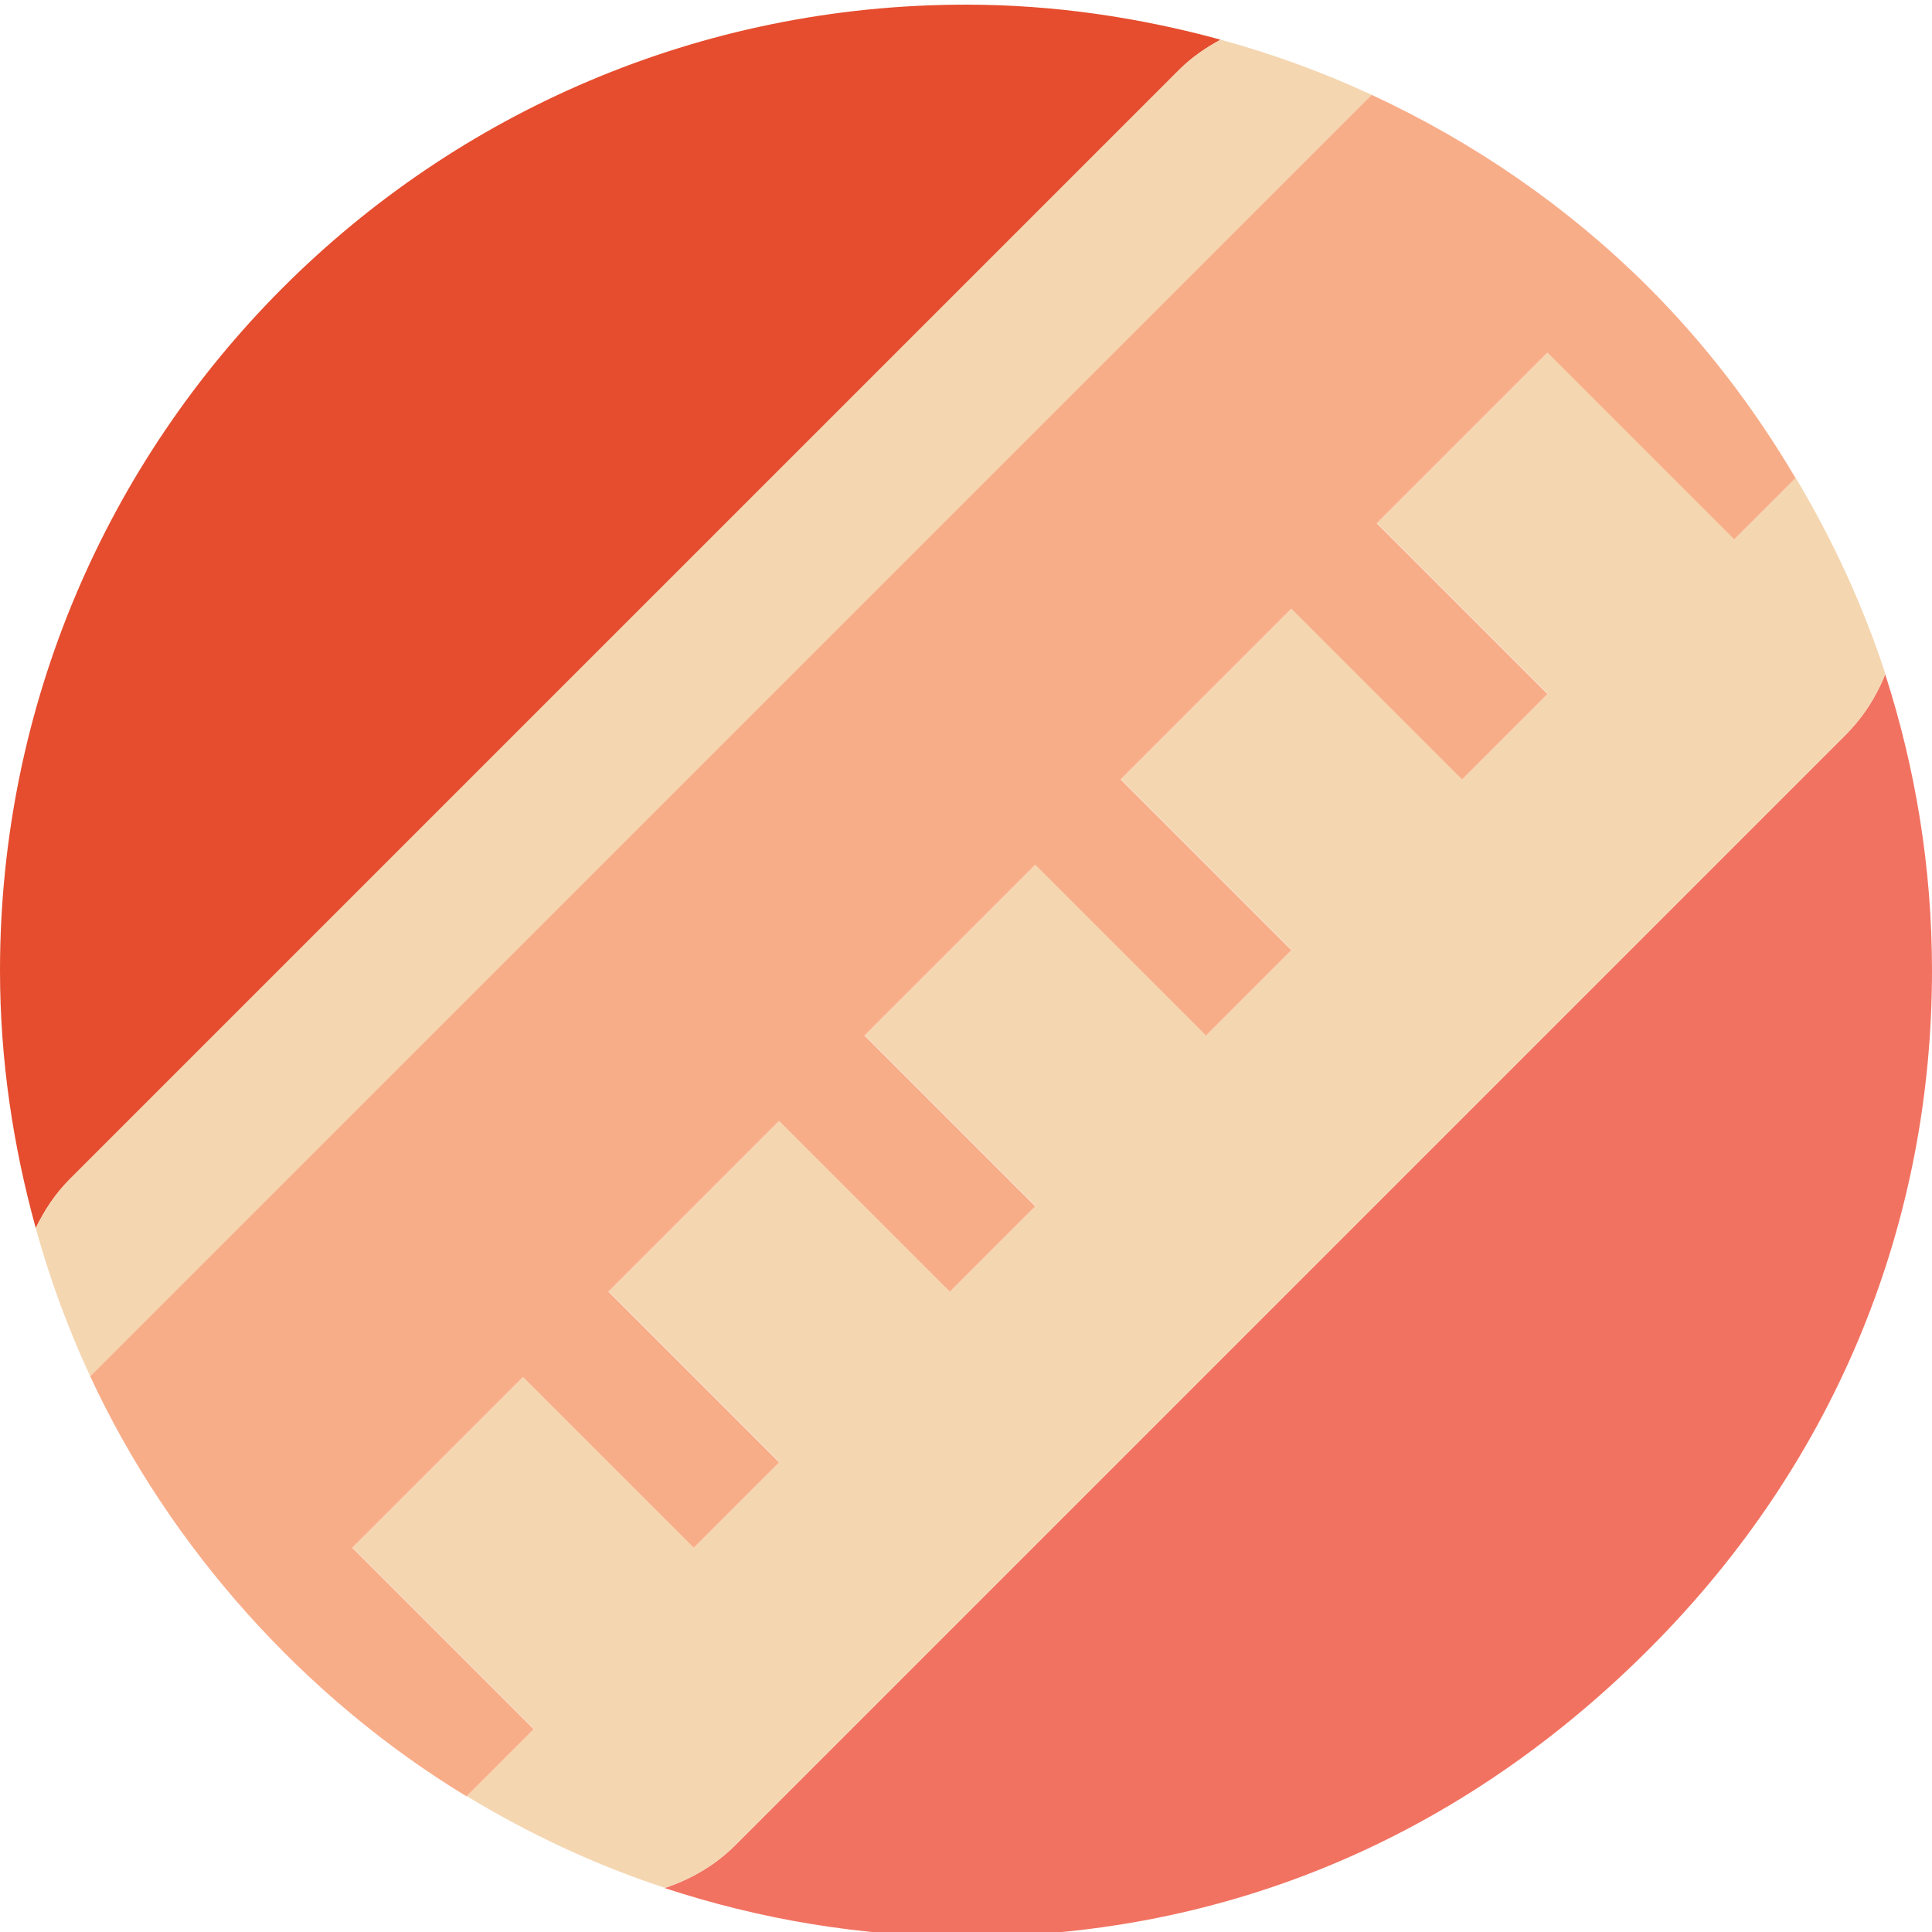 <?xml version="1.0" encoding="utf-8"?><!-- Uploaded to: SVG Repo, www.svgrepo.com, Generator: SVG Repo Mixer Tools -->
<svg version="1.1" id="Uploaded to svgrepo.com" xmlns="http://www.w3.org/2000/svg" xmlns:xlink="http://www.w3.org/1999/xlink" 
	 width="800px" height="800px" viewBox="0 0 32 32" xml:space="preserve">
<style type="text/css">
	.pictogram_een{fill:#F4D6B0;}
	.pictogram_twee{fill:#F8AD89;}
	.pictogram_drie{fill:#F27261;}
	.pictogram_vier{fill:#E54D2E;}
	.st0{fill:#01A59C;}
	.st1{fill:#0C6667;}
	.st2{fill:none;}
	.st3{clip-path:url(#SVGID_2_);fill:#F27261;}
	.st4{clip-path:url(#SVGID_2_);fill:none;}
	.st5{clip-path:url(#SVGID_6_);fill:#F4D6B0;}
	.st6{clip-path:url(#SVGID_8_);fill:#F27261;}
	.st7{clip-path:url(#SVGID_8_);fill:none;}
	.st8{clip-path:url(#SVGID_10_);fill:#F27261;}
	.st9{clip-path:url(#SVGID_10_);fill:none;}
	.st10{fill:#F4D6B0;}
</style>
<g>
	<path class="st2" d="M28.08,26.547l-0.766,0.766l-0.843,0.843C27.045,27.659,27.582,27.121,28.08,26.547z"/>
	<polygon class="st2" points="26.47,28.157 26.47,28.157 27.314,27.314 	"/>
	<path class="pictogram_drie" d="M31.225,11.167c-0.146,0.369-0.365,0.714-0.662,1.011L12.178,30.563
		c-0.339,0.339-0.743,0.567-1.17,0.709c1.572,0.516,3.247,0.805,4.991,0.805c4.033,0,8.001-1.45,11.314-4.763
		C30.489,24.138,32,20.149,32,16.077C32,14.363,31.724,12.715,31.225,11.167z"/>
	<path class="pictogram_vier" d="M19.536,1.151c0.205-0.205,0.438-0.361,0.681-0.494C18.871,0.29,17.462,0.077,16,0.077
		c-8.837,0-16,7.163-16,16c0,1.479,0.217,2.904,0.592,4.263c0.141-0.289,0.319-0.565,0.559-0.805L19.536,1.151z"/>
	<path class="pictogram_een" d="M22.719,1.571c-0.801-0.372-1.636-0.677-2.502-0.914c-0.243,0.133-0.476,0.289-0.681,0.494
		L1.151,19.536c-0.24,0.24-0.417,0.515-0.559,0.805c0.235,0.85,0.537,1.669,0.902,2.456L22.719,1.571z"/>
	<path class="pictogram_een" d="M29.743,7.914l-1.015,1.015l-3.094-3.094l-2.828,2.828l2.828,2.828l-1.414,1.414l-2.828-2.828
		l-2.828,2.828l2.828,2.828l-1.414,1.414l-2.828-2.828l-2.828,2.828l2.828,2.828l-1.414,1.414l-2.828-2.828l-2.828,2.828
		l2.828,2.828l-1.414,1.414l-2.828-2.828l-2.828,2.828l3.005,3.005l-1.113,1.113c1.026,0.622,2.121,1.138,3.281,1.519
		c0.427-0.142,0.831-0.37,1.17-0.709l18.385-18.385c0.297-0.297,0.516-0.642,0.662-1.011C30.855,10.018,30.35,8.933,29.743,7.914z"
		/>
	<path class="pictogram_twee" d="M27.273,4.727c-1.312-1.303-2.856-2.368-4.554-3.156L1.494,22.796
		c1.317,2.838,3.553,5.332,6.233,6.957l1.113-1.113l-3.005-3.005l2.828-2.828l2.828,2.828l1.414-1.414l-2.828-2.828l2.828-2.828
		l2.828,2.828l1.414-1.414l-2.828-2.828l2.828-2.828l2.828,2.828l1.414-1.414l-2.828-2.828l2.828-2.828l2.828,2.828l1.414-1.414
		l-2.828-2.828l2.828-2.828l3.094,3.094l1.015-1.015C29.051,6.751,28.228,5.675,27.273,4.727
		C25.961,3.423,28.228,5.675,27.273,4.727z"/>
</g>
</svg>